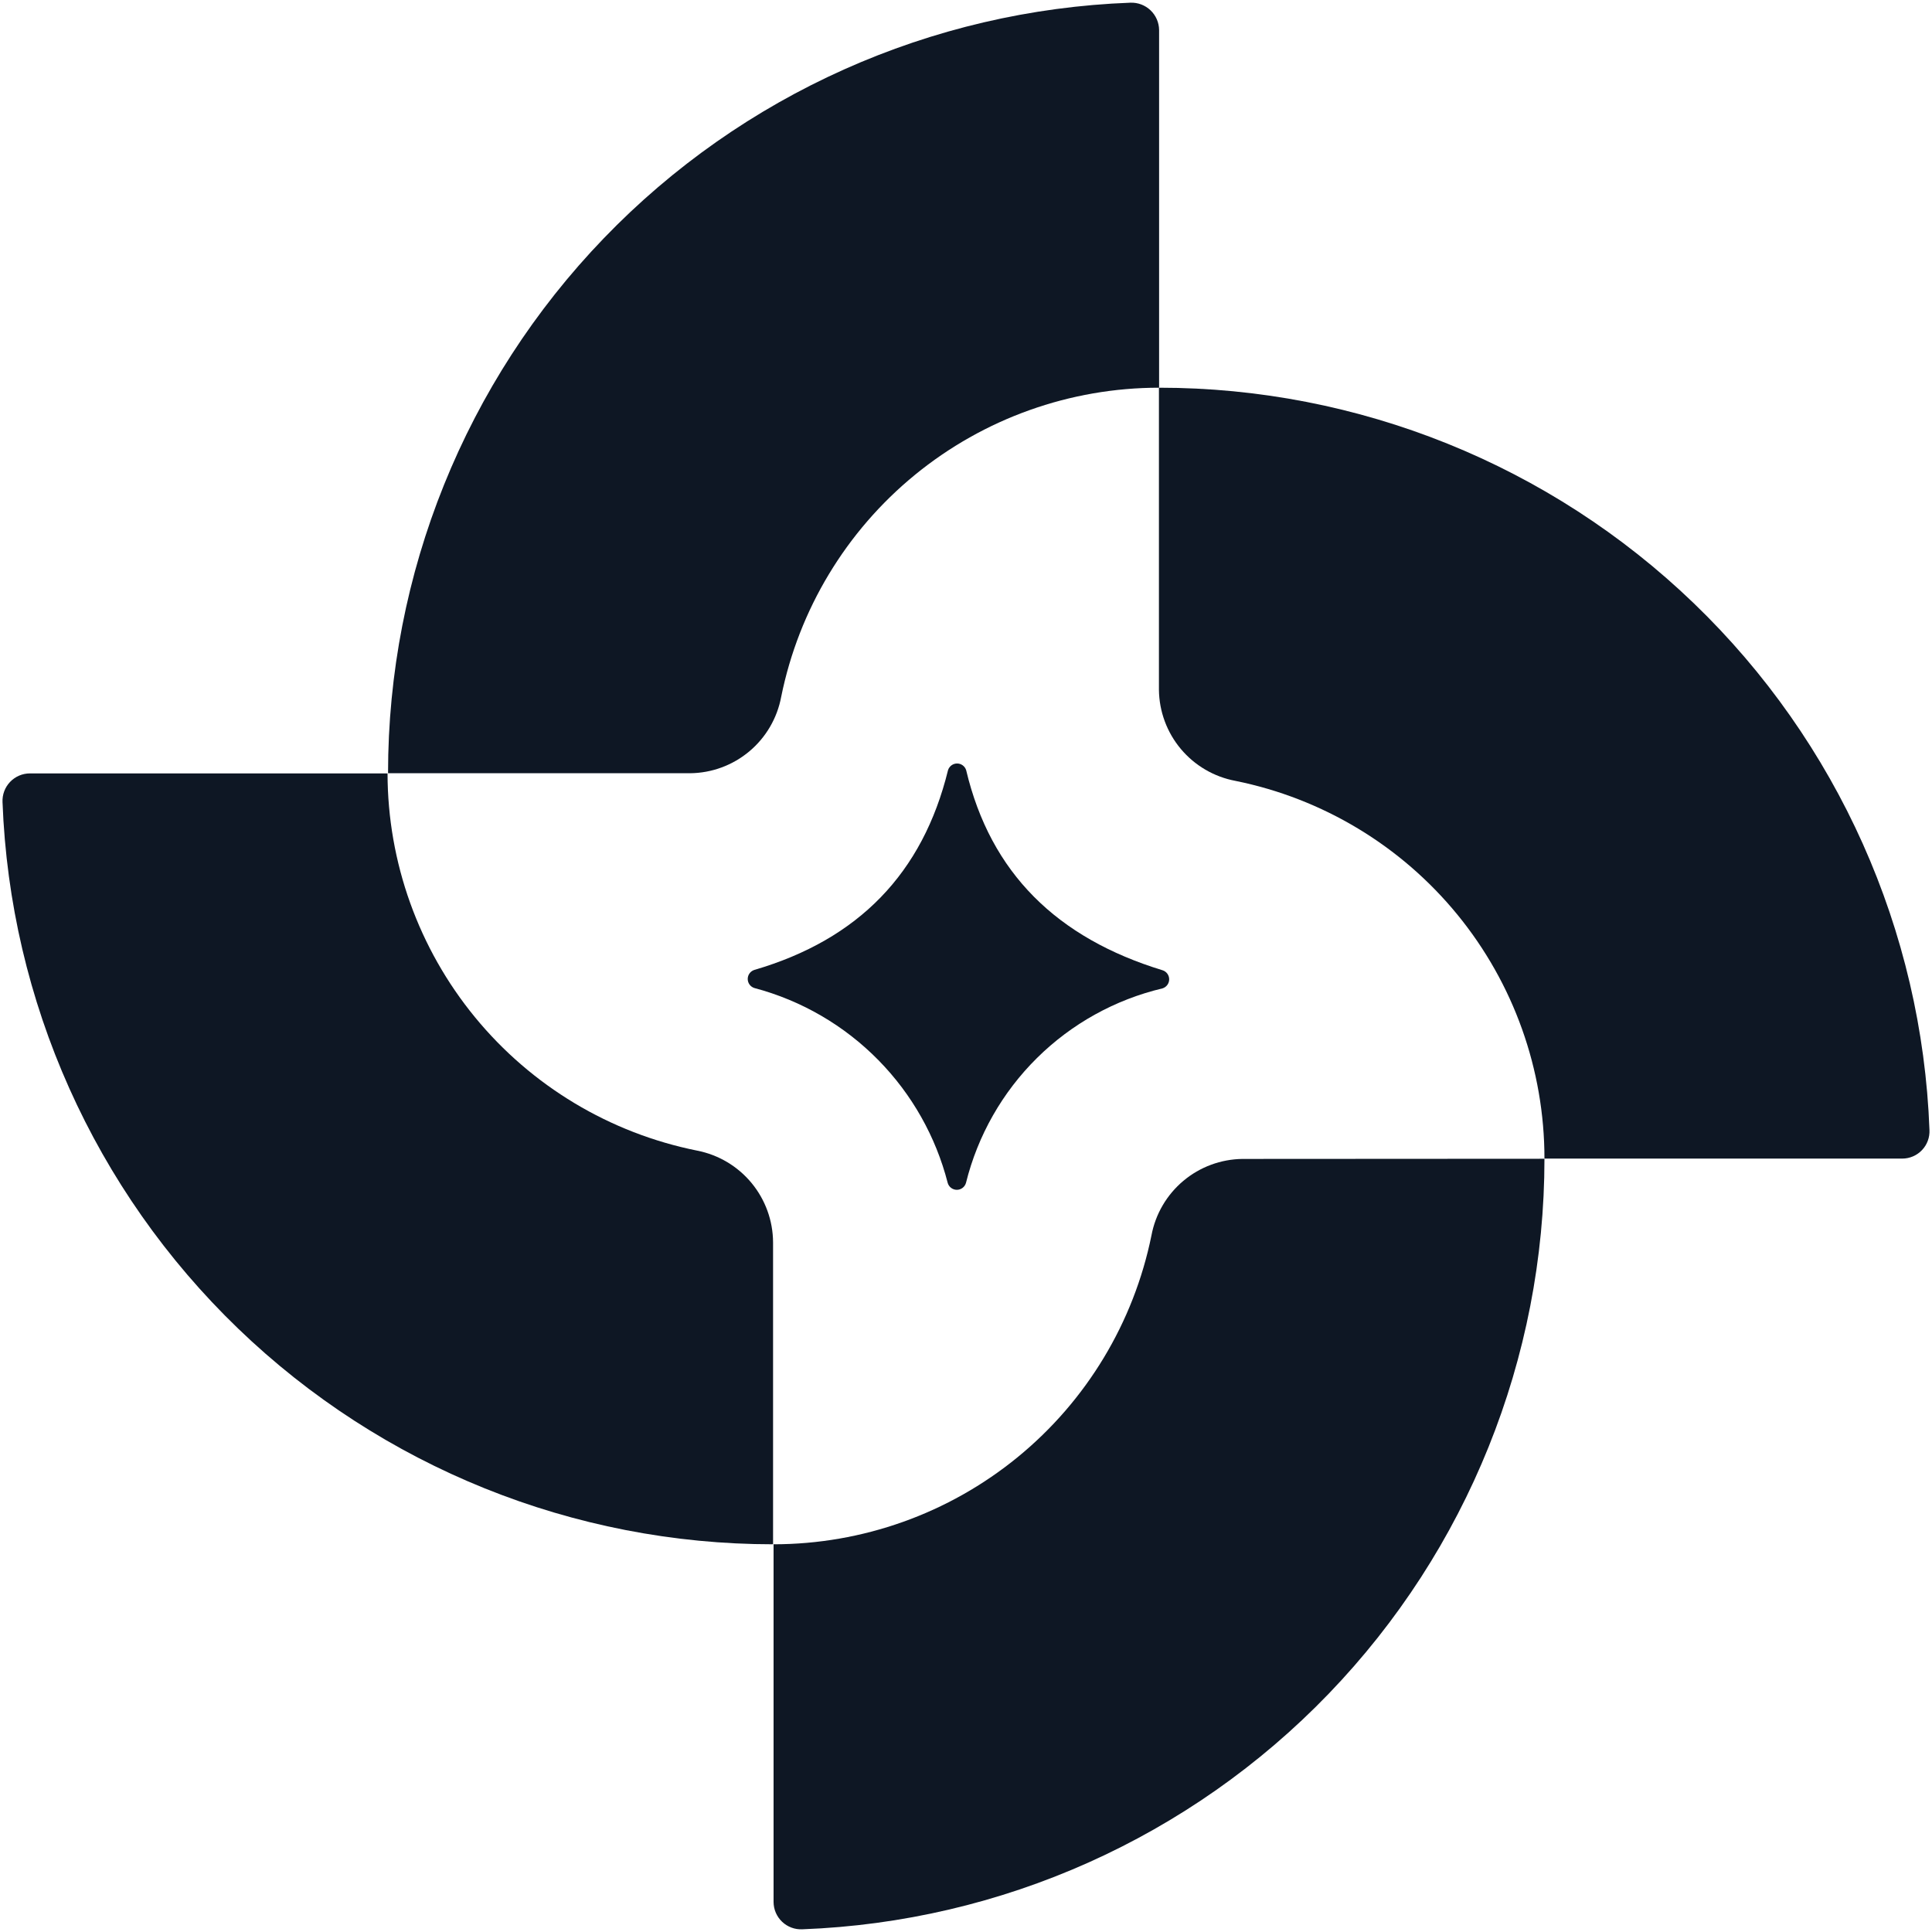 <svg width="1380" height="1380" viewBox="0 0 1380 1380" fill="none" xmlns="http://www.w3.org/2000/svg">
<path d="M690.116 550.13C707.554 623.636 755.024 670.016 830.346 693.024C831.73 693.452 832.941 694.312 833.801 695.478C834.66 696.644 835.124 698.055 835.124 699.503C835.124 700.952 834.66 702.362 833.801 703.528C832.941 704.694 831.73 705.554 830.346 705.982C796.458 714.024 765.437 731.237 740.681 755.737C715.924 780.237 698.389 811.078 689.995 844.881C689.601 846.313 688.749 847.577 687.567 848.477C686.386 849.378 684.941 849.866 683.455 849.866C681.969 849.866 680.525 849.378 679.344 848.477C678.163 847.577 677.31 846.313 676.917 844.881C668.438 811.858 651.394 781.656 627.508 757.327C603.131 732.481 572.511 714.661 538.866 705.739C537.482 705.311 536.271 704.452 535.411 703.286C534.551 702.12 534.088 700.71 534.088 699.261C534.088 697.812 534.551 696.402 535.411 695.236C536.271 694.07 537.482 693.211 538.866 692.783C613.34 670.985 659.114 623.636 677.158 550.13C677.586 548.746 678.446 547.536 679.612 546.676C680.777 545.816 682.188 545.352 683.637 545.352C685.085 545.352 686.496 545.816 687.662 546.676C688.828 547.536 689.688 548.746 690.116 550.13Z" fill="#0E1724"/>
<path d="M1103.18 827.685C1103.18 970.192 1047.95 1107.15 949.086 1209.79C850.221 1312.43 715.421 1372.75 573.014 1378.07C570.377 1378.19 567.744 1377.77 565.274 1376.84C562.803 1375.91 560.545 1374.5 558.635 1372.68C556.724 1370.86 555.2 1368.67 554.154 1366.25C553.108 1363.82 552.563 1361.21 552.549 1358.58V1103.06C616.083 1103.05 677.66 1081.08 726.851 1040.87C776.042 1000.66 809.823 944.683 822.474 882.421C825.332 867.184 833.39 853.41 845.271 843.45C857.152 833.49 872.121 827.961 887.624 827.806L1103.18 827.685Z" fill="#0E1724"/>
<path d="M552.187 887.385V1103.06C409.68 1103.07 272.718 1047.83 170.082 948.968C67.446 850.103 7.127 715.304 1.801 572.896C1.687 570.26 2.105 567.627 3.032 565.156C3.959 562.685 5.376 560.427 7.196 558.517C9.016 556.606 11.202 555.082 13.625 554.036C16.048 552.99 18.658 552.444 21.297 552.431H276.812C276.913 615.962 298.988 677.501 339.291 726.611C379.595 775.722 435.645 809.378 497.936 821.872C513.157 824.839 526.88 832.988 536.771 844.932C546.661 856.876 552.11 871.878 552.187 887.385Z" fill="#0E1724"/>
<path d="M492.849 552.311H277.176C277.171 409.783 332.42 272.804 431.31 170.165C530.201 67.526 665.031 7.22 807.46 1.924C810.092 1.826 812.717 2.257 815.181 3.19C817.644 4.124 819.896 5.541 821.803 7.358C823.71 9.175 825.235 11.355 826.287 13.77C827.338 16.185 827.895 18.787 827.926 21.421V276.936C764.369 276.931 702.767 298.911 653.569 339.148C604.371 379.385 570.605 435.401 558 497.696C555.162 512.944 547.112 526.731 535.226 536.695C523.34 546.658 508.358 552.179 492.849 552.311Z" fill="#0E1724"/>
<path d="M827.808 492.731V276.936C970.324 276.9 1107.3 332.123 1209.95 430.994C1312.59 529.865 1372.9 664.682 1378.19 807.1C1378.32 809.731 1377.92 812.36 1377.01 814.831C1376.1 817.301 1374.69 819.56 1372.88 821.473C1371.07 823.386 1368.89 824.912 1366.47 825.959C1364.06 827.006 1361.45 827.552 1358.82 827.565H1103.18C1103.18 764.023 1081.2 702.438 1040.96 653.26C1000.72 604.082 944.707 570.34 882.423 557.761C867.205 554.906 853.446 546.866 843.489 535.01C833.531 523.154 827.99 508.213 827.808 492.731Z" fill="#0E1724"/>
</svg>
